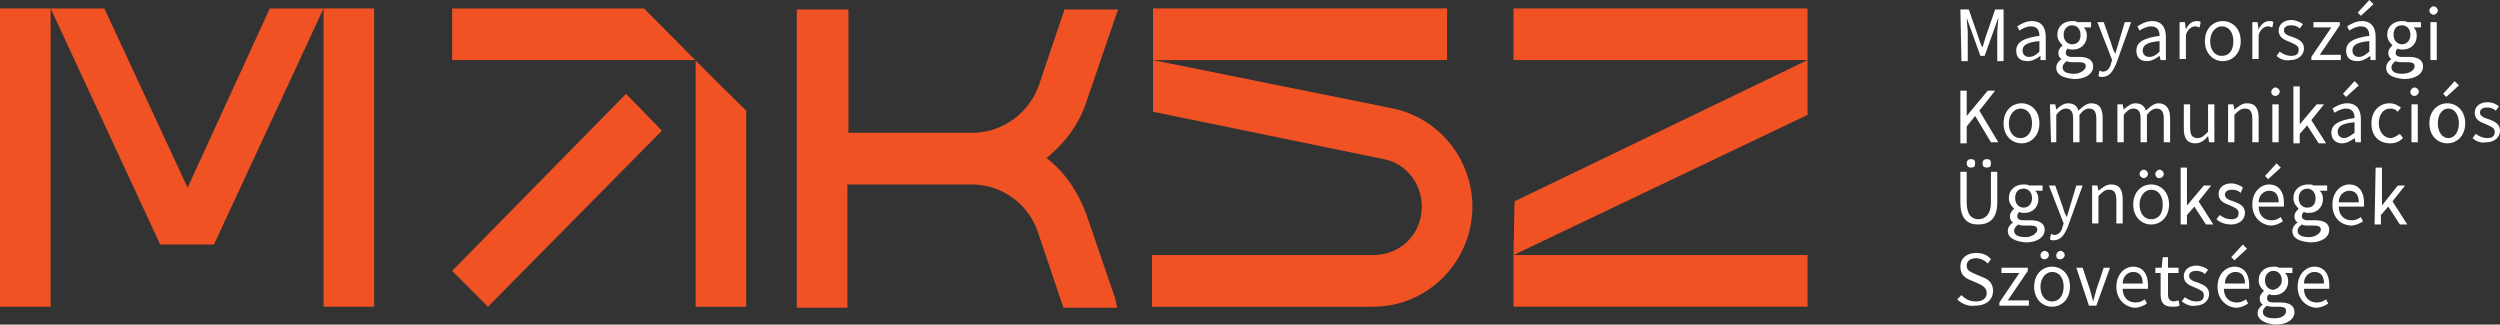 <?xml version="1.0" encoding="UTF-8"?><svg xmlns="http://www.w3.org/2000/svg" viewBox="0 0 237.2 30.8"><rect x="0" y="0" width="237.2" height="30.8" fill="#333333" stroke="none"/><defs><style>.d{fill:#fff;}.e{fill:#f05224;}</style></defs><g id="a"/><g id="b"><g id="c"><g><g><path class="e" d="M61.1,.8h-18.2V5.7h23.1V29.1h4.8V10.5c-3.8-3.7-5.9-5.9-9.7-9.7"/><path class="e" d="M132.2,10.3l-22.8-4.6v4.9l21.9,4.5c2.1,.4,3.6,2.3,3.6,4.5,0,2.6-2,4.6-4.6,4.6h-21v4.9h21c5.2,0,9.4-4.3,9.4-9.5,0-4.5-3.2-8.4-7.5-9.3"/></g><rect class="e" x="109.4" y=".8" width="27.9" height="4.9"/><rect class="e" x="143.6" y=".8" width="27.9" height="4.9"/><rect class="e" x="143.6" y="24.2" width="27.9" height="4.9"/><polygon class="e" points="143.6 24.2 171.5 10.9 171.5 5.7 143.7 19.1 143.6 24.2"/><path class="e" d="M105.8,28.3l-2.7-7.9c-.8-2.2-2.1-4.1-3.8-5.4,1.7-1.4,3.1-3.2,3.8-5.4l2.7-7.9,.3-.8h-5.1l-2.4,7.1c-.9,2.7-3.5,4.6-6.3,4.6h-11.8V.9h-4.9V29.2h4.8v-11.7h11.8c2.8,0,5.4,1.8,6.3,4.6l2.4,7.1h5.1l-.2-.9Z"/><rect class="e" y=".8" width="4.8" height="28.3"/><rect class="e" x="30.7" y=".8" width="4.8" height="28.3"/><polygon class="e" points="15.2 23.2 20.3 23.2 30.7 .8 25.6 .8 17.8 17.8 9.9 .8 4.8 .8 15.2 23.2"/><polygon class="e" points="46.3 29.1 42.9 25.7 59.4 8.9 62.8 12.4 46.3 29.1"/></g><g><path class="d" d="M186,.9h.8l.9,2.6c.1,.3,.2,.7,.4,1h0c.1-.3,.2-.7,.3-1l.9-2.6h.8V5.8h-.6V3.1c0-.4,.1-1,.1-1.4h0l-.4,1.1-.9,2.5h-.4l-.9-2.5-.4-1.1h0c0,.4,.1,1,.1,1.4v2.7h-.6l-.1-4.9h0Z"/><path class="d" d="M191.3,4.8c0-.8,.7-1.2,2.2-1.4,0-.5-.2-.9-.8-.9-.4,0-.8,.2-1.1,.4l-.2-.4c.3-.2,.8-.5,1.4-.5,.9,0,1.3,.6,1.3,1.5v2.2h-.5v-.4h0c-.4,.3-.8,.5-1.2,.5-.7,0-1.1-.3-1.1-1Zm2.2,.1v-1c-1.2,.1-1.6,.4-1.6,.9,0,.4,.3,.6,.6,.6,.4,0,.7-.2,1-.5Z"/><path class="d" d="M195.1,6.4c0-.3,.2-.6,.5-.8h0c-.2-.1-.3-.3-.3-.6s.2-.5,.4-.7h0c-.2-.2-.5-.5-.5-1,0-.8,.6-1.3,1.4-1.3,.2,0,.4,0,.5,.1h1.3v.5h-.7c.2,.2,.3,.4,.3,.8,0,.8-.6,1.3-1.3,1.3-.2,0-.4,0-.5-.1-.1,.1-.2,.2-.2,.4s.1,.4,.6,.4h.7c.8,0,1.3,.3,1.3,.9,0,.7-.7,1.2-1.8,1.2-1.1-.1-1.7-.4-1.7-1.1Zm2.8-.1c0-.3-.2-.4-.7-.4h-.6c-.1,0-.3,0-.5-.1-.3,.2-.4,.4-.4,.6,0,.4,.4,.6,1.1,.6,.6,0,1.1-.4,1.1-.7Zm-.5-3c0-.5-.3-.9-.8-.9-.4,0-.8,.3-.8,.9s.4,.9,.8,.9c.5,0,.8-.3,.8-.9Z"/><path class="d" d="M199.1,7.2l.1-.5c.1,0,.2,.1,.3,.1,.4,0,.7-.3,.8-.8l.1-.3-1.4-3.6h.6l.7,2c.1,.3,.2,.7,.4,1h0c.1-.3,.2-.7,.3-1l.6-2h.6l-1.4,3.9c-.3,.7-.6,1.3-1.4,1.3-.1,0-.2,0-.3-.1Z"/><path class="d" d="M202.7,4.8c0-.8,.7-1.2,2.2-1.4,0-.5-.2-.9-.8-.9-.4,0-.8,.2-1.1,.4l-.2-.4c.3-.2,.8-.5,1.4-.5,.9,0,1.3,.6,1.3,1.5v2.2h-.5l-.1-.4h0c-.4,.3-.8,.5-1.2,.5-.6,0-1-.3-1-1Zm2.2,.1v-1c-1.2,.1-1.6,.4-1.6,.9,0,.4,.3,.6,.6,.6,.4,0,.7-.2,1-.5Z"/><path class="d" d="M206.8,2.1h.5l.1,.7h0c.2-.5,.6-.8,1-.8,.2,0,.3,0,.4,.1l-.1,.5c-.1,0-.2-.1-.4-.1-.3,0-.7,.2-.9,.8v2.3h-.6V2.1h0Z"/><path class="d" d="M209.2,3.9c0-1.2,.8-1.9,1.7-1.9s1.7,.7,1.7,1.9-.8,1.9-1.7,1.9-1.7-.7-1.7-1.9Zm2.7,0c0-.8-.4-1.4-1.1-1.4-.6,0-1.1,.6-1.1,1.4s.4,1.4,1.1,1.4,1.1-.5,1.1-1.4Z"/><path class="d" d="M213.7,2.1h.5l.1,.7h0c.2-.5,.6-.8,1-.8,.2,0,.3,0,.4,.1l-.1,.5c-.1,0-.2-.1-.4-.1-.3,0-.7,.2-.9,.8v2.3h-.6V2.1h0Z"/><path class="d" d="M216,5.3l.3-.4c.3,.2,.6,.4,1.1,.4s.7-.2,.7-.6-.4-.5-.8-.7c-.5-.2-1.1-.4-1.1-1.1,0-.6,.5-1,1.2-1,.4,0,.9,.2,1.1,.4l-.3,.4c-.2-.2-.5-.3-.8-.3-.5,0-.7,.2-.7,.5s.4,.5,.8,.6c.5,.2,1.1,.4,1.1,1.1,0,.6-.5,1.1-1.3,1.1-.5,.1-1-.1-1.3-.4Z"/><path class="d" d="M219.3,5.4l1.9-2.8h-1.7v-.5h2.5v.3l-1.9,2.8h2v.5h-2.8v-.3h0Z"/><path class="d" d="M222.6,4.8c0-.8,.7-1.2,2.2-1.4,0-.5-.2-.9-.8-.9-.4,0-.8,.2-1.1,.4l-.2-.4c.3-.2,.8-.5,1.4-.5,.9,0,1.3,.6,1.3,1.5v2.2h-.5v-.4h0c-.4,.3-.8,.5-1.2,.5-.7,0-1.1-.3-1.1-1Zm2.2,.1v-1c-1.2,.1-1.6,.4-1.6,.9,0,.4,.3,.6,.6,.6,.4,0,.6-.2,1-.5Zm-1.1-3.7l1.1-1.2,.4,.4-1.2,1.1-.3-.3Z"/><path class="d" d="M226.4,6.4c0-.3,.2-.6,.5-.8h0c-.2-.1-.3-.3-.3-.6s.2-.5,.4-.7h0c-.2-.2-.5-.5-.5-1,0-.8,.6-1.3,1.4-1.3,.2,0,.4,0,.5,.1h1.3v.5h-.7c.2,.2,.3,.4,.3,.8,0,.8-.6,1.3-1.3,1.3-.2,0-.4,0-.5-.1-.1,.1-.2,.2-.2,.4s.1,.4,.6,.4h.7c.8,0,1.3,.3,1.3,.9,0,.7-.7,1.2-1.8,1.2-1.1-.1-1.7-.4-1.7-1.1Zm2.7-.1c0-.3-.2-.4-.7-.4h-.6c-.1,0-.3,0-.5-.1-.3,.2-.4,.4-.4,.6,0,.4,.4,.6,1,.6,.8,0,1.2-.4,1.2-.7Zm-.4-3c0-.5-.3-.9-.8-.9s-.8,.3-.8,.9,.4,.9,.8,.9,.8-.3,.8-.9Z"/><path class="d" d="M230.5,1c0-.2,.2-.4,.4-.4s.4,.2,.4,.4-.2,.4-.4,.4-.4-.2-.4-.4Zm.1,1.1h.6v3.6h-.6V2.1Z"/><path class="d" d="M186,8.6h.6v2.4h0l2-2.4h.7l-1.5,1.9,1.8,3h-.7l-1.5-2.5-.8,1v1.6h-.6v-5Z"/><path class="d" d="M190.1,11.7c0-1.2,.8-1.9,1.7-1.9s1.7,.7,1.7,1.9-.8,1.9-1.7,1.9-1.7-.7-1.7-1.9Zm2.7,0c0-.8-.4-1.4-1.1-1.4-.6,0-1.1,.6-1.1,1.4s.4,1.4,1.1,1.4c.7,0,1.1-.6,1.1-1.4Z"/><path class="d" d="M194.5,9.9h.5l.1,.5h0c.3-.3,.7-.6,1.1-.6,.6,0,.9,.3,1,.7,.4-.4,.8-.7,1.2-.7,.8,0,1.1,.5,1.1,1.4v2.3h-.6v-2.2c0-.7-.2-1-.7-1-.3,0-.6,.2-.9,.6v2.6h-.6v-2.2c0-.7-.2-1-.7-1-.3,0-.6,.2-.9,.6v2.6h-.5l-.1-3.6h0Z"/><path class="d" d="M200.9,9.9h.5l.1,.5h0c.3-.3,.7-.6,1.1-.6,.6,0,.9,.3,1,.7,.4-.4,.8-.7,1.2-.7,.7,0,1.1,.5,1.1,1.4v2.3h-.6v-2.2c0-.7-.2-1-.7-1-.3,0-.6,.2-.9,.6v2.6h-.6v-2.2c0-.7-.2-1-.7-1-.3,0-.6,.2-.9,.6v2.6h-.6v-3.6h0Z"/><path class="d" d="M207.2,12.2v-2.3h.6v2.2c0,.7,.2,1,.7,1,.4,0,.6-.2,1-.6v-2.6h.6v3.6h-.5l-.1-.6h0c-.3,.4-.7,.7-1.2,.7-.8,0-1.1-.5-1.1-1.4Z"/><path class="d" d="M211.4,9.9h.5l.1,.5h0c.4-.3,.7-.6,1.2-.6,.8,0,1.1,.5,1.1,1.4v2.3h-.6v-2.2c0-.7-.2-1-.7-1-.4,0-.6,.2-1,.6v2.6h-.6v-3.6h0Z"/><path class="d" d="M215.5,8.7c0-.2,.2-.4,.4-.4s.4,.2,.4,.4-.2,.4-.4,.4-.4-.1-.4-.4Zm.1,1.2h.6v3.6h-.6v-3.6Z"/><path class="d" d="M217.6,8.2h.6v3.6h0l1.6-1.9h.7l-1.2,1.5,1.4,2.2h-.7l-1.1-1.7-.7,.8v.9h-.6v-5.4Z"/><path class="d" d="M221.2,12.6c0-.8,.7-1.2,2.2-1.4,0-.5-.2-.9-.8-.9-.4,0-.8,.2-1.1,.4l-.2-.4c.3-.2,.8-.5,1.4-.5,.9,0,1.3,.6,1.3,1.5v2.2h-.5l-.1-.4h0c-.4,.3-.8,.5-1.2,.5-.6,0-1-.4-1-1Zm2.2,0v-1c-1.2,.1-1.6,.4-1.6,.9,0,.4,.3,.6,.6,.6s.6-.2,1-.5Zm-1.1-3.7l1.1-1.2,.4,.4-1.2,1.1-.3-.3Z"/><path class="d" d="M225,11.7c0-1.2,.8-1.9,1.7-1.9,.5,0,.8,.2,1.1,.4l-.3,.4c-.2-.2-.4-.3-.7-.3-.7,0-1.1,.6-1.1,1.4s.5,1.4,1.1,1.4c.3,0,.6-.2,.9-.4l.3,.4c-.3,.3-.7,.5-1.2,.5-1.1,0-1.8-.7-1.8-1.9Z"/><path class="d" d="M228.7,8.7c0-.2,.2-.4,.4-.4s.4,.2,.4,.4-.2,.4-.4,.4-.4-.1-.4-.4Zm.1,1.2h.6v3.6h-.6v-3.6Z"/><path class="d" d="M230.5,11.7c0-1.2,.8-1.9,1.7-1.9s1.7,.7,1.7,1.9-.8,1.9-1.7,1.9-1.7-.7-1.7-1.9Zm2.8,0c0-.8-.4-1.4-1-1.4s-1,.6-1,1.4,.4,1.4,1,1.4,1-.6,1-1.4Zm-1.5-2.8l1.1-1.2,.4,.4-1.2,1.1-.3-.3Z"/><path class="d" d="M234.6,13.1l.3-.4c.3,.2,.6,.4,1.1,.4s.7-.2,.7-.6-.4-.5-.8-.7c-.5-.2-1.1-.4-1.1-1.1,0-.6,.5-1,1.2-1,.5,0,.9,.2,1.1,.4l-.3,.4c-.2-.2-.5-.3-.8-.3-.5,0-.7,.2-.7,.5s.4,.5,.8,.6c.5,.2,1.1,.4,1.1,1.1,0,.6-.5,1.1-1.3,1.1-.5,.1-1-.1-1.3-.4Z"/><path class="d" d="M186,19.2v-2.9h.6v2.9c0,1.2,.5,1.6,1.1,1.6s1.2-.4,1.2-1.6v-2.9h.6v2.9c0,1.6-.8,2.1-1.8,2.1s-1.7-.5-1.7-2.1Zm.6-3.7c0-.2,.1-.4,.4-.4s.4,.1,.4,.4-.1,.4-.4,.4c-.2,0-.4-.1-.4-.4Zm1.5,0c0-.2,.1-.4,.4-.4s.4,.1,.4,.4-.1,.4-.4,.4c-.2,0-.4-.1-.4-.4Z"/><path class="d" d="M190.5,21.9c0-.3,.2-.6,.5-.8h0c-.2-.1-.3-.3-.3-.6s.2-.5,.4-.7h0c-.2-.2-.5-.5-.5-1,0-.8,.6-1.3,1.4-1.3,.2,0,.4,0,.5,.1h1.3v.5h-.7c.2,.2,.3,.4,.3,.8,0,.8-.6,1.3-1.3,1.3-.2,0-.4,0-.5-.1-.1,.1-.2,.2-.2,.4s.1,.4,.6,.4h.7c.8,0,1.3,.3,1.3,.9,0,.7-.7,1.2-1.8,1.2-1-.1-1.7-.4-1.7-1.1Zm2.8-.1c0-.3-.2-.4-.7-.4h-.6c-.1,0-.3,0-.5-.1-.3,.2-.4,.4-.4,.6,0,.4,.4,.6,1.1,.6,.6,0,1.1-.4,1.1-.7Zm-.5-3c0-.5-.3-.9-.8-.9s-.8,.3-.8,.9,.4,.9,.8,.9,.8-.3,.8-.9Z"/><path class="d" d="M194.5,22.7l.1-.5c.1,0,.2,.1,.3,.1,.4,0,.7-.3,.8-.8l.1-.3-1.4-3.6h.6l.7,2c.1,.3,.2,.7,.4,1h0c.1-.3,.2-.7,.3-1l.6-2h.6l-1.4,3.9c-.3,.7-.6,1.3-1.4,1.3-.1,0-.2,0-.3-.1Z"/><path class="d" d="M198.5,17.6h.5l.1,.5h0c.4-.3,.7-.6,1.2-.6,.8,0,1.1,.5,1.1,1.4v2.3h-.6v-2.2c0-.7-.2-1-.7-1-.4,0-.6,.2-1,.6v2.6h-.6v-3.6h0Z"/><path class="d" d="M202.4,19.4c0-1.2,.8-1.9,1.7-1.9s1.7,.7,1.7,1.9-.8,1.9-1.7,1.9-1.7-.7-1.7-1.9Zm.6-2.9c0-.2,.2-.4,.4-.4s.4,.2,.4,.4-.2,.4-.4,.4c-.2,0-.4-.2-.4-.4Zm2.2,2.9c0-.8-.4-1.4-1.1-1.4-.6,0-1.1,.6-1.1,1.4s.4,1.4,1.1,1.4,1.1-.5,1.1-1.4Zm-.7-2.9c0-.2,.2-.4,.4-.4s.4,.2,.4,.4-.2,.4-.4,.4c-.3,0-.4-.2-.4-.4Z"/><path class="d" d="M206.9,15.9h.6v3.6h0l1.6-1.9h.7l-1.2,1.5,1.4,2.2h-.7l-1.1-1.7-.7,.8v.9h-.6v-5.4Z"/><path class="d" d="M210.3,20.8l.3-.4c.3,.2,.6,.4,1.1,.4s.7-.2,.7-.6-.4-.5-.8-.7c-.5-.2-1.1-.4-1.1-1.1,0-.6,.5-1,1.2-1,.4,0,.9,.2,1.1,.4l-.2,.5c-.2-.2-.5-.3-.8-.3-.5,0-.7,.2-.7,.5s.4,.5,.8,.6c.5,.2,1.1,.4,1.1,1.1,0,.6-.5,1.1-1.3,1.1-.6,0-1.1-.2-1.4-.5Z"/><path class="d" d="M213.7,19.4c0-1.2,.8-1.9,1.6-1.9,.9,0,1.4,.7,1.4,1.7v.4h-2.4c0,.8,.5,1.3,1.2,1.3,.4,0,.6-.1,.9-.3l.2,.4c-.3,.2-.7,.4-1.2,.4-.9-.1-1.7-.8-1.7-2Zm2.5-.2c0-.7-.3-1.1-.9-1.1-.5,0-1,.4-1,1.1h1.9Zm-1.3-2.5l1.1-1.2,.4,.4-1.2,1.1-.3-.3Z"/><path class="d" d="M217.5,21.9c0-.3,.2-.6,.5-.8h0c-.2-.1-.3-.3-.3-.6s.2-.5,.4-.7h0c-.2-.2-.5-.5-.5-1,0-.8,.6-1.3,1.4-1.3,.2,0,.4,0,.5,.1h1.3v.5h-.7c.2,.2,.3,.4,.3,.8,0,.8-.6,1.3-1.3,1.3-.2,0-.4,0-.5-.1-.1,.1-.2,.2-.2,.4s.1,.4,.6,.4h.7c.8,0,1.3,.3,1.3,.9,0,.7-.7,1.2-1.8,1.2-1.1-.1-1.7-.4-1.7-1.1Zm2.7-.1c0-.3-.2-.4-.7-.4h-.6c-.1,0-.3,0-.5-.1-.3,.2-.4,.4-.4,.6,0,.4,.4,.6,1.1,.6,.6,0,1.1-.4,1.1-.7Zm-.5-3c0-.5-.3-.9-.8-.9-.4,0-.8,.3-.8,.9s.4,.9,.8,.9c.5,0,.8-.3,.8-.9Z"/><path class="d" d="M221.3,19.4c0-1.2,.8-1.9,1.6-1.9,.9,0,1.4,.7,1.4,1.7v.4h-2.4c0,.8,.5,1.3,1.2,1.3,.4,0,.6-.1,.9-.3l.2,.4c-.3,.2-.7,.4-1.2,.4-1-.1-1.7-.8-1.7-2Zm2.5-.2c0-.7-.3-1.1-.9-1.1-.5,0-1,.4-1,1.1h1.9Z"/><path class="d" d="M225.4,15.9h.6v3.6h0l1.5-1.9h.7l-1.2,1.5,1.4,2.2h-.7l-1.1-1.7-.7,.8v.9h-.6l.1-5.4h0Z"/><path class="d" d="M185.7,28.4l.4-.4c.4,.4,.8,.6,1.4,.6s1-.3,1-.8-.4-.7-.8-.9l-.7-.3c-.5-.2-1-.5-1-1.3s.6-1.3,1.5-1.3c.6,0,1.1,.2,1.4,.6l-.3,.4c-.3-.3-.7-.5-1.1-.5-.6,0-.9,.3-.9,.7,0,.5,.4,.6,.8,.8l.7,.3c.6,.2,1,.6,1,1.3,0,.8-.6,1.4-1.7,1.4-.7,.1-1.3-.2-1.7-.6Z"/><path class="d" d="M189.7,28.7l1.9-2.8h-1.7v-.5h2.5v.3l-1.9,2.8h2v.5h-2.8v-.3h0Z"/><path class="d" d="M193,27.2c0-1.2,.8-1.9,1.7-1.9s1.7,.7,1.7,1.9-.8,1.9-1.7,1.9-1.7-.7-1.7-1.9Zm.6-3c0-.2,.2-.4,.4-.4s.4,.2,.4,.4-.2,.4-.4,.4c-.2,0-.4-.1-.4-.4Zm2.2,3c0-.8-.4-1.4-1.1-1.4-.6,0-1.1,.6-1.1,1.4s.4,1.4,1.1,1.4,1.1-.6,1.1-1.4Zm-.7-3c0-.2,.2-.4,.4-.4s.4,.2,.4,.4-.2,.4-.4,.4c-.3,0-.4-.1-.4-.4Z"/><path class="d" d="M197,25.4h.6l.7,2.1c.1,.4,.2,.7,.3,1.1h0c.1-.4,.2-.7,.3-1.1l.7-2.1h.6l-1.3,3.6h-.7l-1.2-3.6Z"/><path class="d" d="M200.8,27.2c0-1.2,.8-1.9,1.6-1.9,.9,0,1.4,.7,1.4,1.7v.4h-2.4c0,.8,.5,1.3,1.2,1.3,.4,0,.6-.1,.9-.3l.2,.4c-.3,.2-.7,.4-1.2,.4-.9-.1-1.7-.8-1.7-2Zm2.5-.3c0-.7-.3-1.1-.9-1.1-.5,0-1,.4-1,1.1h1.9Z"/><path class="d" d="M205,27.9v-2h-.5v-.5h.6l.1-1h.5v1h1v.5h-1v2c0,.4,.1,.7,.6,.7,.1,0,.3-.1,.4-.1l.1,.5c-.2,.1-.4,.1-.7,.1-.9,0-1.1-.5-1.1-1.2Z"/><path class="d" d="M207,28.6l.3-.4c.3,.2,.6,.4,1.1,.4s.7-.2,.7-.6-.4-.5-.8-.7c-.5-.2-1.1-.4-1.1-1.1,0-.6,.5-1,1.2-1,.4,0,.9,.2,1.1,.4l-.3,.4c-.2-.2-.5-.3-.8-.3-.5,0-.7,.2-.7,.5s.4,.5,.8,.6c.5,.2,1.1,.4,1.1,1.1,0,.6-.5,1.1-1.3,1.1-.4,.1-.9-.1-1.3-.4Z"/><path class="d" d="M210.4,27.2c0-1.2,.8-1.9,1.6-1.9,.9,0,1.4,.7,1.4,1.7v.4h-2.4c0,.8,.5,1.3,1.2,1.3,.4,0,.6-.1,.9-.3l.2,.4c-.3,.2-.7,.4-1.2,.4-.9-.1-1.7-.8-1.7-2Zm2.6-.3c0-.7-.3-1.1-.9-1.1-.5,0-1,.4-1,1.1h1.9Zm-1.3-2.5l1.1-1.2,.4,.4-1.2,1.1-.3-.3Z"/><path class="d" d="M214.2,29.7c0-.3,.2-.6,.5-.8h0c-.2-.1-.3-.3-.3-.6s.2-.5,.4-.7h0c-.2-.2-.5-.5-.5-1,0-.8,.6-1.3,1.4-1.3,.2,0,.4,0,.5,.1h1.3v.5h-.7c.2,.2,.3,.4,.3,.8,0,.8-.6,1.3-1.3,1.3-.2,0-.4,0-.5-.1-.1,.1-.2,.2-.2,.4s.1,.4,.6,.4h.7c.8,0,1.3,.3,1.3,.9,0,.7-.7,1.2-1.8,1.2-1.1-.1-1.7-.5-1.7-1.1Zm2.7-.2c0-.3-.2-.4-.7-.4h-.6c-.1,0-.3,0-.5-.1-.3,.2-.4,.4-.4,.6,0,.4,.4,.6,1.1,.6,.7,0,1.1-.3,1.1-.7Zm-.4-2.9c0-.5-.3-.9-.8-.9-.4,0-.8,.3-.8,.9s.4,.9,.8,.9c.4-.1,.8-.4,.8-.9Z"/><path class="d" d="M218,27.2c0-1.2,.8-1.9,1.6-1.9,.9,0,1.4,.7,1.4,1.7v.4h-2.4c0,.8,.5,1.3,1.2,1.3,.4,0,.6-.1,.9-.3l.2,.4c-.3,.2-.7,.4-1.2,.4-.9-.1-1.7-.8-1.7-2Zm2.5-.3c0-.7-.3-1.1-.9-1.1-.5,0-1,.4-1,1.1h1.9Z"/></g></g></g></svg>